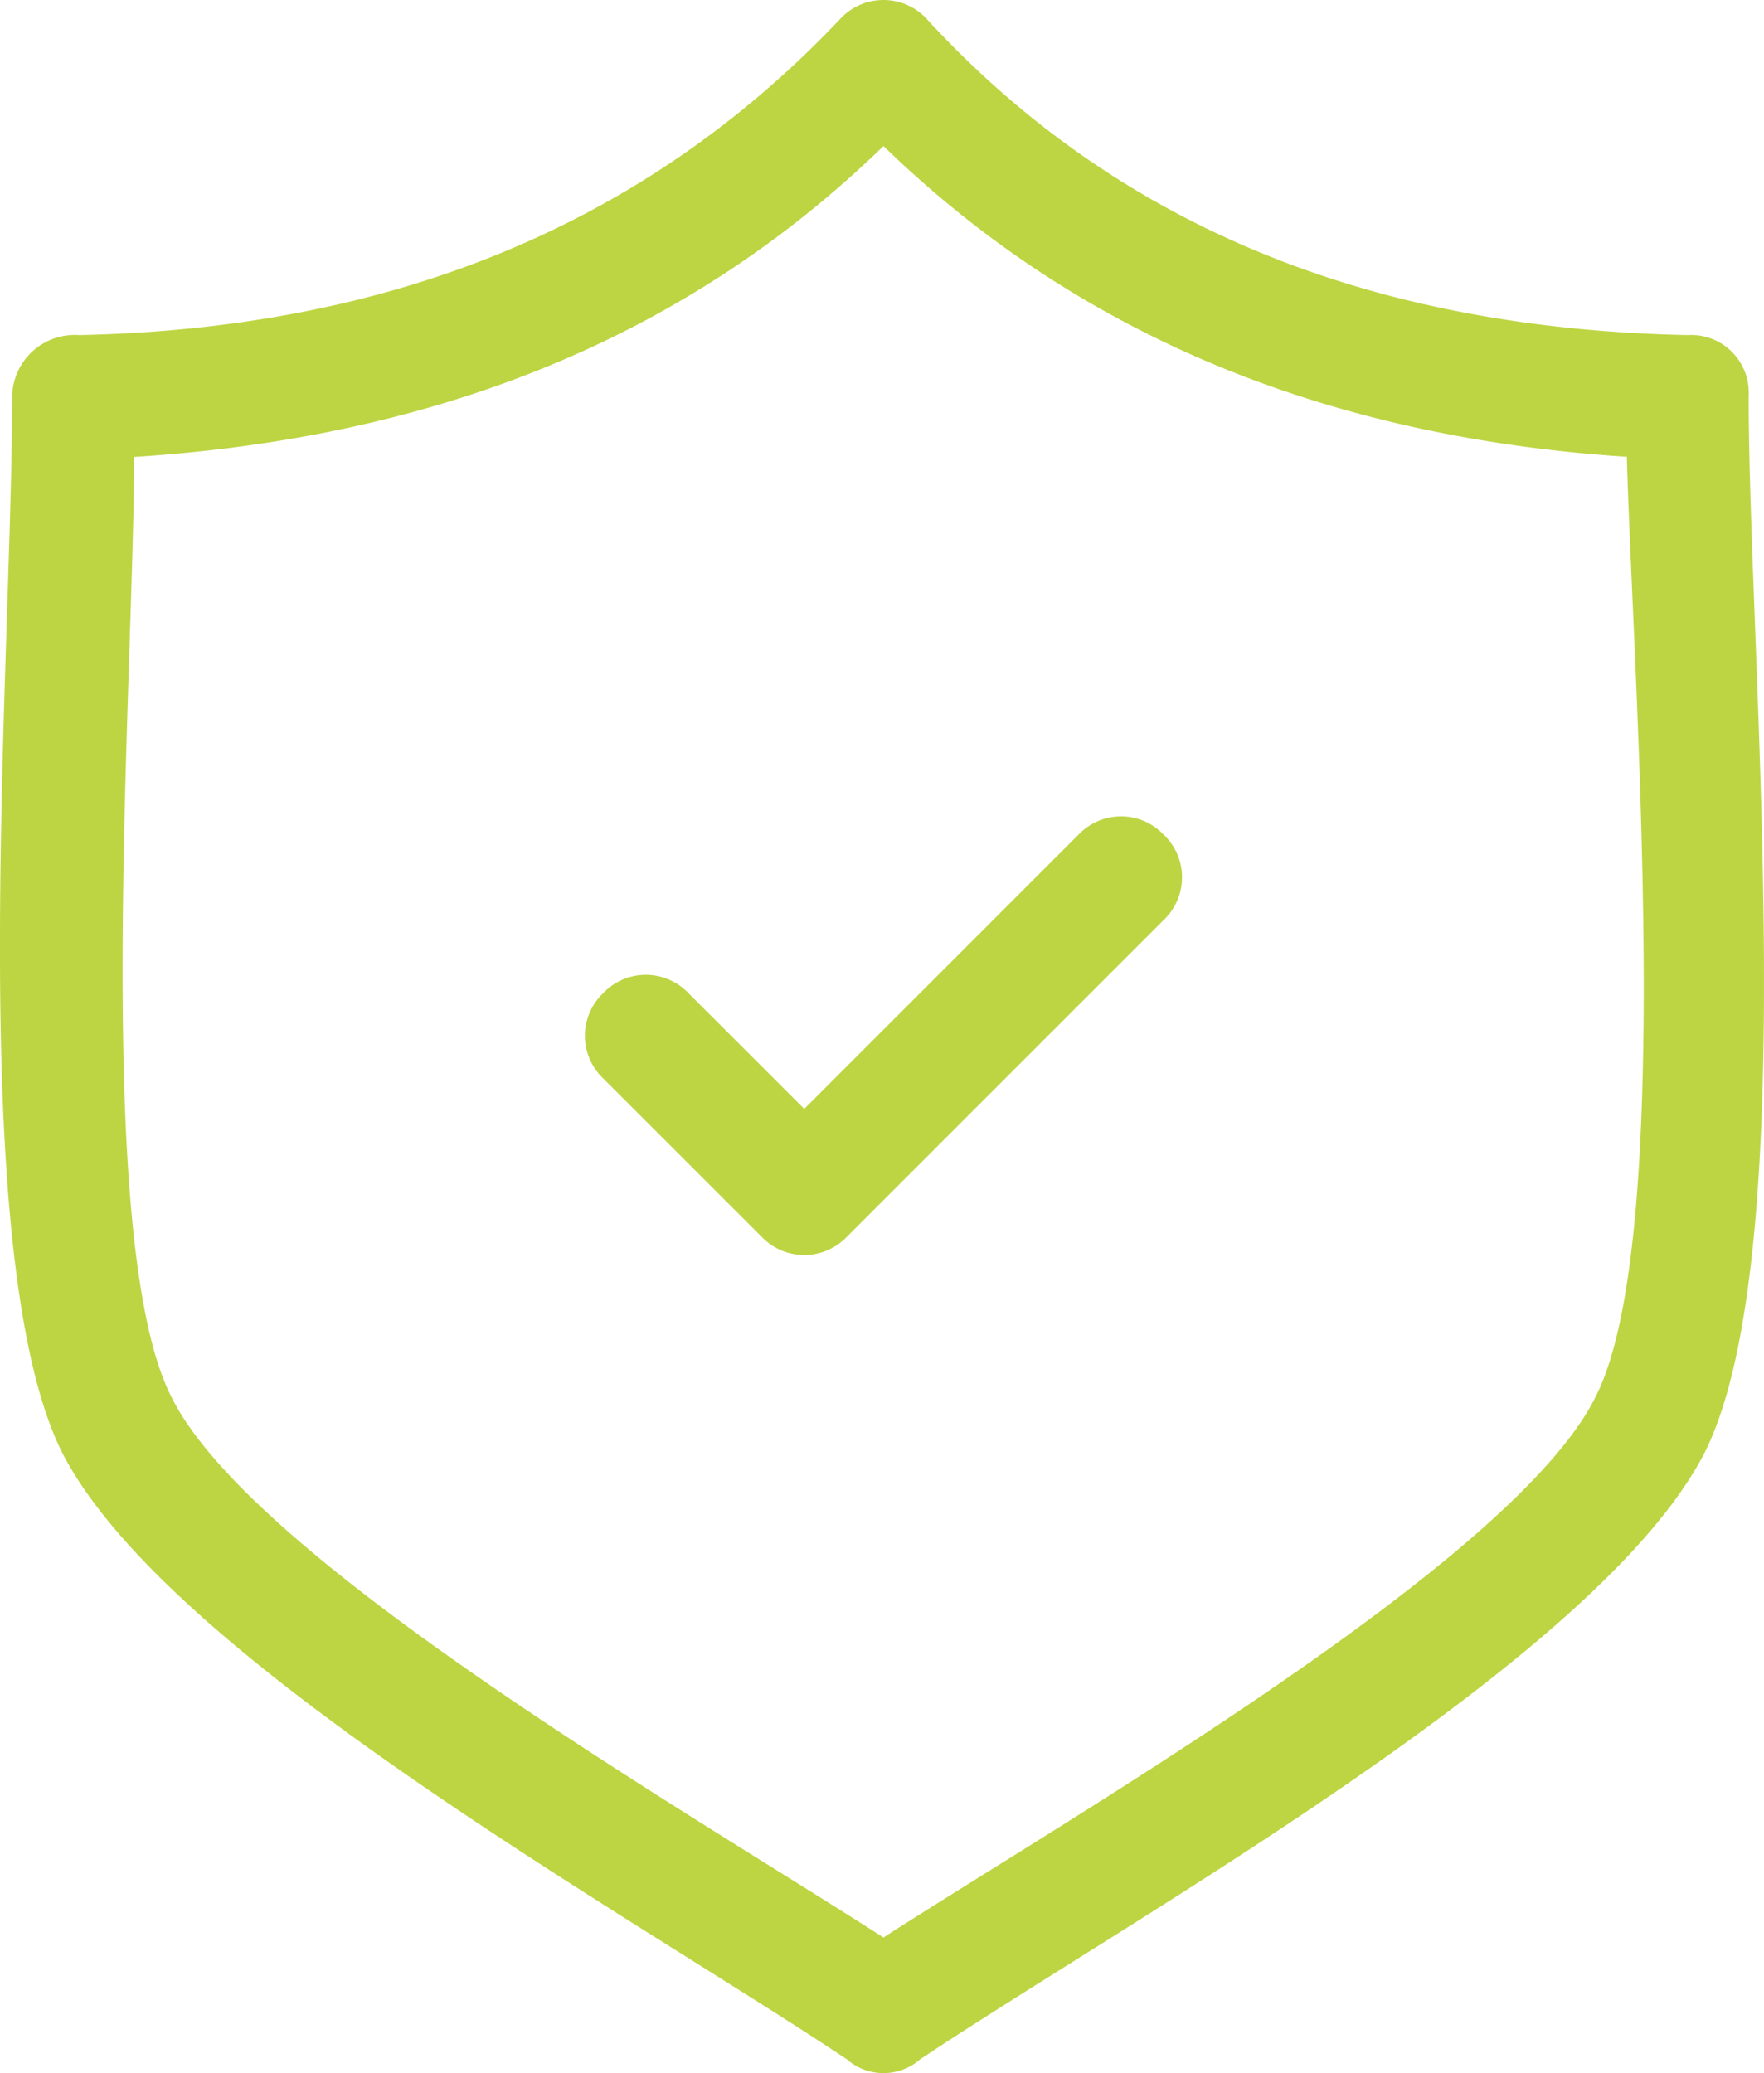 <svg xmlns="http://www.w3.org/2000/svg" width="50" height="58.762" viewBox="0 0 50 58.762"><g id="Gruppe_18" data-name="Gruppe 18" transform="translate(180 -3396.346)"><path id="Pfad_47" data-name="Pfad 47" d="M12.425,30.214c-6.217-4.146-19.343-11.4-22.279-17.27-2.763-5.7-1.381-22.453-1.381-29.878a1.774,1.774,0,0,1,1.9-1.727c8.29-.172,15.715-2.763,21.588-8.98a1.669,1.669,0,0,1,2.417,0c5.7,6.217,13.126,8.808,21.588,8.98a1.632,1.632,0,0,1,1.727,1.727c0,7.428,1.553,24.18-1.211,29.878C33.839,18.815,20.713,26.071,14.5,30.214A1.574,1.574,0,0,1,12.425,30.214Zm1.037-3.454c5.355-3.454,17.961-10.709,20.206-15.371,2.245-4.49,1.036-20.378.864-26.6-7.944-.518-15.2-3.107-21.07-8.808C7.591-18.315.335-15.725-7.78-15.207c0,6.217-1.209,22.107,1.037,26.6C-4.5,16.052,8.109,23.307,13.462,26.761Z" transform="translate(-168.42 3424.505)" fill="#bdd542"></path><g id="Gruppe_17" data-name="Gruppe 17" transform="translate(-163.421 3419.487)"><path id="Pfad_48" data-name="Pfad 48" d="M.268,3.844a1.669,1.669,0,0,1,0-2.417,1.666,1.666,0,0,1,2.417,0L5.967,4.708l7.772-7.772a1.666,1.666,0,0,1,2.417,0,1.666,1.666,0,0,1,0,2.417l-8.98,8.98a1.669,1.669,0,0,1-2.417,0Z" transform="translate(0.25 3.582)" fill="#bdd542"></path></g></g></svg>